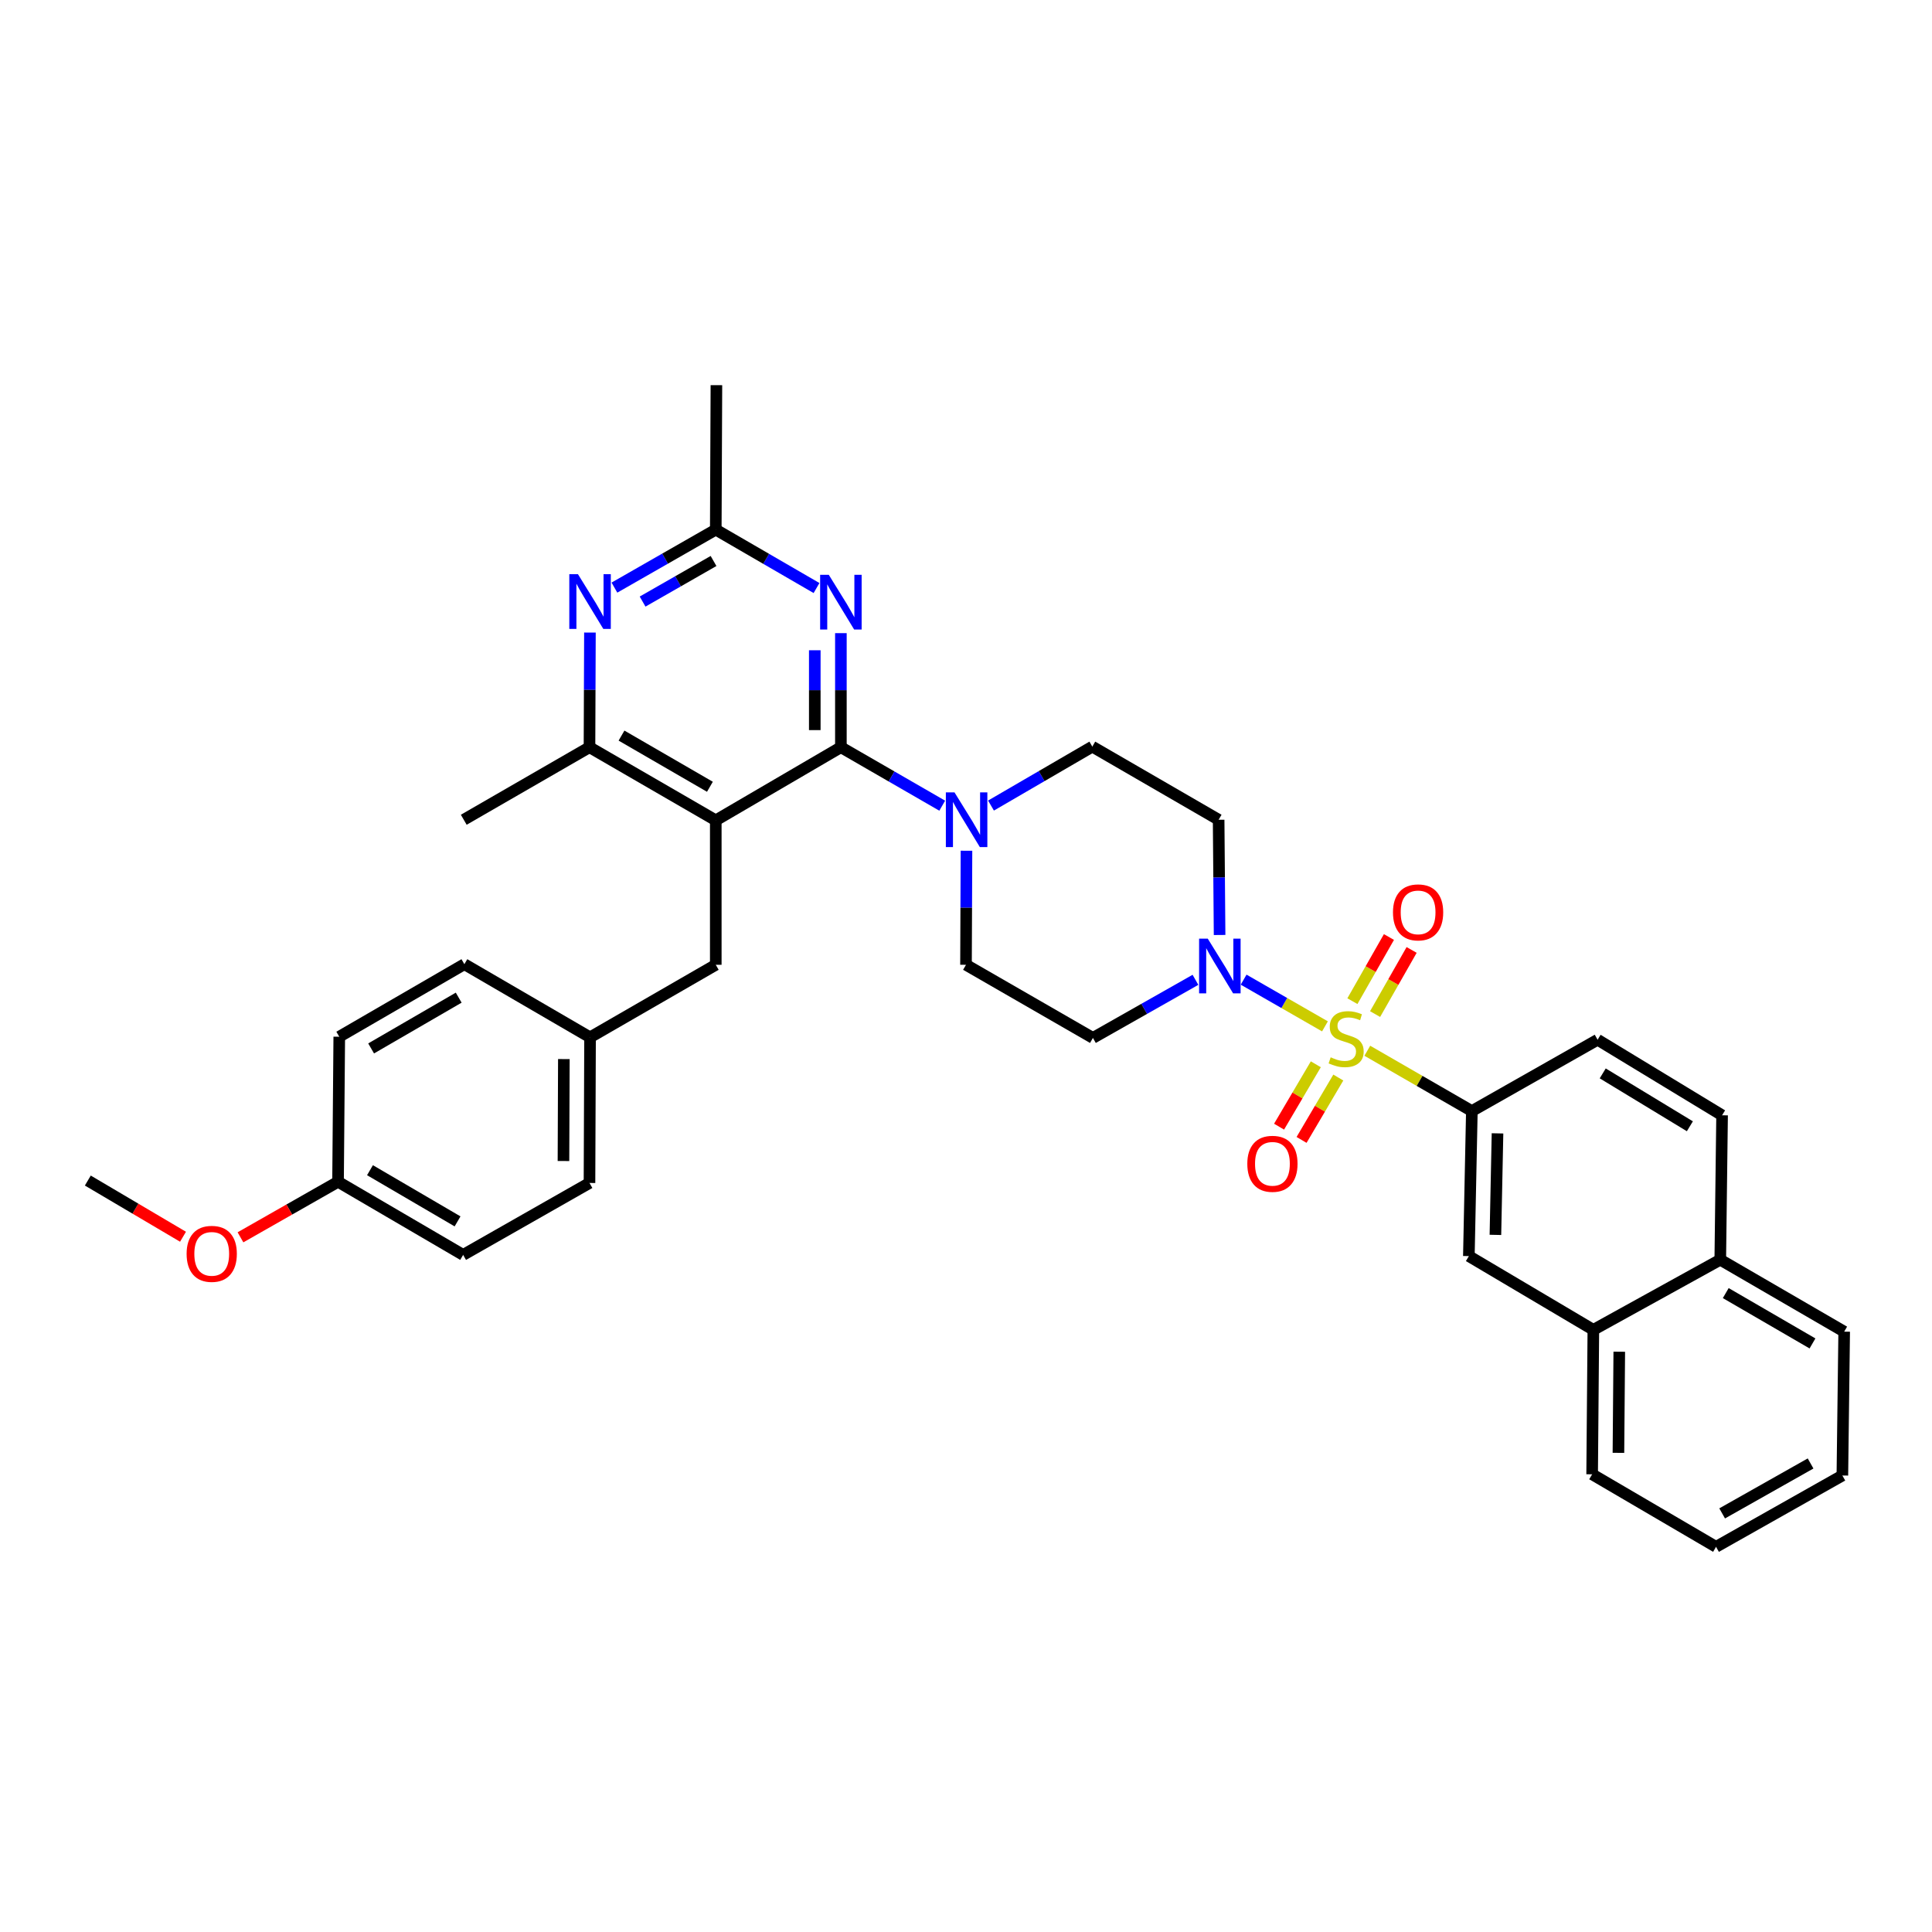 <?xml version='1.0' encoding='iso-8859-1'?>
<svg version='1.1' baseProfile='full'
              xmlns='http://www.w3.org/2000/svg'
                      xmlns:rdkit='http://www.rdkit.org/xml'
                      xmlns:xlink='http://www.w3.org/1999/xlink'
                  xml:space='preserve'
width='1000px' height='1000px' viewBox='0 0 1000 1000'>
<!-- END OF HEADER -->
<rect style='opacity:1.0;fill:#FFFFFF;stroke:none' width='1000' height='1000' x='0' y='0'> </rect>
<path class='bond-2' d='M 685.795,531.246 L 664.748,519.158' style='fill:none;fill-rule:evenodd;stroke:#CCCC00;stroke-width:6px;stroke-linecap:butt;stroke-linejoin:miter;stroke-opacity:1' />
<path class='bond-2' d='M 664.748,519.158 L 643.701,507.07' style='fill:none;fill-rule:evenodd;stroke:#0000FF;stroke-width:6px;stroke-linecap:butt;stroke-linejoin:miter;stroke-opacity:1' />
<path class='bond-5' d='M 707.717,543.866 L 734.775,559.477' style='fill:none;fill-rule:evenodd;stroke:#CCCC00;stroke-width:6px;stroke-linecap:butt;stroke-linejoin:miter;stroke-opacity:1' />
<path class='bond-5' d='M 734.775,559.477 L 761.833,575.088' style='fill:none;fill-rule:evenodd;stroke:#000000;stroke-width:6px;stroke-linecap:butt;stroke-linejoin:miter;stroke-opacity:1' />
<path class='bond-9' d='M 681.064,550.873 L 671.554,567.017' style='fill:none;fill-rule:evenodd;stroke:#CCCC00;stroke-width:6px;stroke-linecap:butt;stroke-linejoin:miter;stroke-opacity:1' />
<path class='bond-9' d='M 671.554,567.017 L 662.043,583.16' style='fill:none;fill-rule:evenodd;stroke:#FF0000;stroke-width:6px;stroke-linecap:butt;stroke-linejoin:miter;stroke-opacity:1' />
<path class='bond-9' d='M 692.707,557.733 L 683.196,573.876' style='fill:none;fill-rule:evenodd;stroke:#CCCC00;stroke-width:6px;stroke-linecap:butt;stroke-linejoin:miter;stroke-opacity:1' />
<path class='bond-9' d='M 683.196,573.876 L 673.686,590.019' style='fill:none;fill-rule:evenodd;stroke:#FF0000;stroke-width:6px;stroke-linecap:butt;stroke-linejoin:miter;stroke-opacity:1' />
<path class='bond-10' d='M 711.745,524.887 L 721.201,508.288' style='fill:none;fill-rule:evenodd;stroke:#CCCC00;stroke-width:6px;stroke-linecap:butt;stroke-linejoin:miter;stroke-opacity:1' />
<path class='bond-10' d='M 721.201,508.288 L 730.657,491.688' style='fill:none;fill-rule:evenodd;stroke:#FF0000;stroke-width:6px;stroke-linecap:butt;stroke-linejoin:miter;stroke-opacity:1' />
<path class='bond-10' d='M 700.003,518.199 L 709.459,501.599' style='fill:none;fill-rule:evenodd;stroke:#CCCC00;stroke-width:6px;stroke-linecap:butt;stroke-linejoin:miter;stroke-opacity:1' />
<path class='bond-10' d='M 709.459,501.599 L 718.915,484.999' style='fill:none;fill-rule:evenodd;stroke:#FF0000;stroke-width:6px;stroke-linecap:butt;stroke-linejoin:miter;stroke-opacity:1' />
<path class='bond-0' d='M 435.242,386.76 L 461.47,401.892' style='fill:none;fill-rule:evenodd;stroke:#000000;stroke-width:6px;stroke-linecap:butt;stroke-linejoin:miter;stroke-opacity:1' />
<path class='bond-0' d='M 461.47,401.892 L 487.697,417.024' style='fill:none;fill-rule:evenodd;stroke:#0000FF;stroke-width:6px;stroke-linecap:butt;stroke-linejoin:miter;stroke-opacity:1' />
<path class='bond-1' d='M 435.242,386.76 L 370.484,424.604' style='fill:none;fill-rule:evenodd;stroke:#000000;stroke-width:6px;stroke-linecap:butt;stroke-linejoin:miter;stroke-opacity:1' />
<path class='bond-3' d='M 435.242,386.76 L 435.242,357.238' style='fill:none;fill-rule:evenodd;stroke:#000000;stroke-width:6px;stroke-linecap:butt;stroke-linejoin:miter;stroke-opacity:1' />
<path class='bond-3' d='M 435.242,357.238 L 435.242,327.716' style='fill:none;fill-rule:evenodd;stroke:#0000FF;stroke-width:6px;stroke-linecap:butt;stroke-linejoin:miter;stroke-opacity:1' />
<path class='bond-3' d='M 421.729,377.903 L 421.729,357.238' style='fill:none;fill-rule:evenodd;stroke:#000000;stroke-width:6px;stroke-linecap:butt;stroke-linejoin:miter;stroke-opacity:1' />
<path class='bond-3' d='M 421.729,357.238 L 421.729,336.573' style='fill:none;fill-rule:evenodd;stroke:#0000FF;stroke-width:6px;stroke-linecap:butt;stroke-linejoin:miter;stroke-opacity:1' />
<path class='bond-7' d='M 370.484,424.604 L 305.118,386.76' style='fill:none;fill-rule:evenodd;stroke:#000000;stroke-width:6px;stroke-linecap:butt;stroke-linejoin:miter;stroke-opacity:1' />
<path class='bond-7' d='M 367.45,407.233 L 321.693,380.742' style='fill:none;fill-rule:evenodd;stroke:#000000;stroke-width:6px;stroke-linecap:butt;stroke-linejoin:miter;stroke-opacity:1' />
<path class='bond-14' d='M 370.484,424.604 L 370.484,499.377' style='fill:none;fill-rule:evenodd;stroke:#000000;stroke-width:6px;stroke-linecap:butt;stroke-linejoin:miter;stroke-opacity:1' />
<path class='bond-11' d='M 631.259,483.948 L 631.011,454.126' style='fill:none;fill-rule:evenodd;stroke:#0000FF;stroke-width:6px;stroke-linecap:butt;stroke-linejoin:miter;stroke-opacity:1' />
<path class='bond-11' d='M 631.011,454.126 L 630.762,424.304' style='fill:none;fill-rule:evenodd;stroke:#000000;stroke-width:6px;stroke-linecap:butt;stroke-linejoin:miter;stroke-opacity:1' />
<path class='bond-12' d='M 618.765,507.156 L 592.231,522.192' style='fill:none;fill-rule:evenodd;stroke:#0000FF;stroke-width:6px;stroke-linecap:butt;stroke-linejoin:miter;stroke-opacity:1' />
<path class='bond-12' d='M 592.231,522.192 L 565.697,537.229' style='fill:none;fill-rule:evenodd;stroke:#000000;stroke-width:6px;stroke-linecap:butt;stroke-linejoin:miter;stroke-opacity:1' />
<path class='bond-8' d='M 422.631,304.367 L 396.557,289.251' style='fill:none;fill-rule:evenodd;stroke:#0000FF;stroke-width:6px;stroke-linecap:butt;stroke-linejoin:miter;stroke-opacity:1' />
<path class='bond-8' d='M 396.557,289.251 L 370.484,274.135' style='fill:none;fill-rule:evenodd;stroke:#000000;stroke-width:6px;stroke-linecap:butt;stroke-linejoin:miter;stroke-opacity:1' />
<path class='bond-4' d='M 500.248,440.341 L 500.124,469.859' style='fill:none;fill-rule:evenodd;stroke:#0000FF;stroke-width:6px;stroke-linecap:butt;stroke-linejoin:miter;stroke-opacity:1' />
<path class='bond-4' d='M 500.124,469.859 L 500,499.377' style='fill:none;fill-rule:evenodd;stroke:#000000;stroke-width:6px;stroke-linecap:butt;stroke-linejoin:miter;stroke-opacity:1' />
<path class='bond-35' d='M 512.937,416.961 L 539.159,401.706' style='fill:none;fill-rule:evenodd;stroke:#0000FF;stroke-width:6px;stroke-linecap:butt;stroke-linejoin:miter;stroke-opacity:1' />
<path class='bond-35' d='M 539.159,401.706 L 565.381,386.452' style='fill:none;fill-rule:evenodd;stroke:#000000;stroke-width:6px;stroke-linecap:butt;stroke-linejoin:miter;stroke-opacity:1' />
<path class='bond-13' d='M 761.833,575.088 L 760.279,650.154' style='fill:none;fill-rule:evenodd;stroke:#000000;stroke-width:6px;stroke-linecap:butt;stroke-linejoin:miter;stroke-opacity:1' />
<path class='bond-13' d='M 775.11,586.628 L 774.022,639.174' style='fill:none;fill-rule:evenodd;stroke:#000000;stroke-width:6px;stroke-linecap:butt;stroke-linejoin:miter;stroke-opacity:1' />
<path class='bond-18' d='M 761.833,575.088 L 826.914,538.167' style='fill:none;fill-rule:evenodd;stroke:#000000;stroke-width:6px;stroke-linecap:butt;stroke-linejoin:miter;stroke-opacity:1' />
<path class='bond-6' d='M 305.348,327.409 L 305.233,357.084' style='fill:none;fill-rule:evenodd;stroke:#0000FF;stroke-width:6px;stroke-linecap:butt;stroke-linejoin:miter;stroke-opacity:1' />
<path class='bond-6' d='M 305.233,357.084 L 305.118,386.76' style='fill:none;fill-rule:evenodd;stroke:#000000;stroke-width:6px;stroke-linecap:butt;stroke-linejoin:miter;stroke-opacity:1' />
<path class='bond-38' d='M 318.025,304.147 L 344.254,289.141' style='fill:none;fill-rule:evenodd;stroke:#0000FF;stroke-width:6px;stroke-linecap:butt;stroke-linejoin:miter;stroke-opacity:1' />
<path class='bond-38' d='M 344.254,289.141 L 370.484,274.135' style='fill:none;fill-rule:evenodd;stroke:#000000;stroke-width:6px;stroke-linecap:butt;stroke-linejoin:miter;stroke-opacity:1' />
<path class='bond-38' d='M 332.604,311.374 L 350.965,300.87' style='fill:none;fill-rule:evenodd;stroke:#0000FF;stroke-width:6px;stroke-linecap:butt;stroke-linejoin:miter;stroke-opacity:1' />
<path class='bond-38' d='M 350.965,300.87 L 369.325,290.366' style='fill:none;fill-rule:evenodd;stroke:#000000;stroke-width:6px;stroke-linecap:butt;stroke-linejoin:miter;stroke-opacity:1' />
<path class='bond-27' d='M 305.118,386.76 L 240.044,424.304' style='fill:none;fill-rule:evenodd;stroke:#000000;stroke-width:6px;stroke-linecap:butt;stroke-linejoin:miter;stroke-opacity:1' />
<path class='bond-29' d='M 370.484,274.135 L 370.814,199.362' style='fill:none;fill-rule:evenodd;stroke:#000000;stroke-width:6px;stroke-linecap:butt;stroke-linejoin:miter;stroke-opacity:1' />
<path class='bond-16' d='M 630.762,424.304 L 565.381,386.452' style='fill:none;fill-rule:evenodd;stroke:#000000;stroke-width:6px;stroke-linecap:butt;stroke-linejoin:miter;stroke-opacity:1' />
<path class='bond-15' d='M 565.697,537.229 L 500,499.377' style='fill:none;fill-rule:evenodd;stroke:#000000;stroke-width:6px;stroke-linecap:butt;stroke-linejoin:miter;stroke-opacity:1' />
<path class='bond-17' d='M 760.279,650.154 L 824.714,688.321' style='fill:none;fill-rule:evenodd;stroke:#000000;stroke-width:6px;stroke-linecap:butt;stroke-linejoin:miter;stroke-opacity:1' />
<path class='bond-21' d='M 370.484,499.377 L 305.41,536.921' style='fill:none;fill-rule:evenodd;stroke:#000000;stroke-width:6px;stroke-linecap:butt;stroke-linejoin:miter;stroke-opacity:1' />
<path class='bond-30' d='M 824.714,688.321 L 824.091,763.094' style='fill:none;fill-rule:evenodd;stroke:#000000;stroke-width:6px;stroke-linecap:butt;stroke-linejoin:miter;stroke-opacity:1' />
<path class='bond-30' d='M 838.133,699.65 L 837.697,751.991' style='fill:none;fill-rule:evenodd;stroke:#000000;stroke-width:6px;stroke-linecap:butt;stroke-linejoin:miter;stroke-opacity:1' />
<path class='bond-36' d='M 824.714,688.321 L 890.41,652.031' style='fill:none;fill-rule:evenodd;stroke:#000000;stroke-width:6px;stroke-linecap:butt;stroke-linejoin:miter;stroke-opacity:1' />
<path class='bond-20' d='M 826.914,538.167 L 891.349,577.273' style='fill:none;fill-rule:evenodd;stroke:#000000;stroke-width:6px;stroke-linecap:butt;stroke-linejoin:miter;stroke-opacity:1' />
<path class='bond-20' d='M 829.568,555.585 L 874.673,582.959' style='fill:none;fill-rule:evenodd;stroke:#000000;stroke-width:6px;stroke-linecap:butt;stroke-linejoin:miter;stroke-opacity:1' />
<path class='bond-19' d='M 890.41,652.031 L 891.349,577.273' style='fill:none;fill-rule:evenodd;stroke:#000000;stroke-width:6px;stroke-linecap:butt;stroke-linejoin:miter;stroke-opacity:1' />
<path class='bond-31' d='M 890.41,652.031 L 954.545,689.259' style='fill:none;fill-rule:evenodd;stroke:#000000;stroke-width:6px;stroke-linecap:butt;stroke-linejoin:miter;stroke-opacity:1' />
<path class='bond-31' d='M 893.247,669.302 L 938.141,695.362' style='fill:none;fill-rule:evenodd;stroke:#000000;stroke-width:6px;stroke-linecap:butt;stroke-linejoin:miter;stroke-opacity:1' />
<path class='bond-23' d='M 305.41,536.921 L 305.118,612.302' style='fill:none;fill-rule:evenodd;stroke:#000000;stroke-width:6px;stroke-linecap:butt;stroke-linejoin:miter;stroke-opacity:1' />
<path class='bond-23' d='M 291.853,548.176 L 291.648,600.942' style='fill:none;fill-rule:evenodd;stroke:#000000;stroke-width:6px;stroke-linecap:butt;stroke-linejoin:miter;stroke-opacity:1' />
<path class='bond-24' d='M 305.41,536.921 L 240.359,499.062' style='fill:none;fill-rule:evenodd;stroke:#000000;stroke-width:6px;stroke-linecap:butt;stroke-linejoin:miter;stroke-opacity:1' />
<path class='bond-22' d='M 174.971,611.679 L 239.721,649.531' style='fill:none;fill-rule:evenodd;stroke:#000000;stroke-width:6px;stroke-linecap:butt;stroke-linejoin:miter;stroke-opacity:1' />
<path class='bond-22' d='M 191.503,605.691 L 236.829,632.187' style='fill:none;fill-rule:evenodd;stroke:#000000;stroke-width:6px;stroke-linecap:butt;stroke-linejoin:miter;stroke-opacity:1' />
<path class='bond-28' d='M 174.971,611.679 L 149.721,626.057' style='fill:none;fill-rule:evenodd;stroke:#000000;stroke-width:6px;stroke-linecap:butt;stroke-linejoin:miter;stroke-opacity:1' />
<path class='bond-28' d='M 149.721,626.057 L 124.47,640.434' style='fill:none;fill-rule:evenodd;stroke:#FF0000;stroke-width:6px;stroke-linecap:butt;stroke-linejoin:miter;stroke-opacity:1' />
<path class='bond-39' d='M 174.971,611.679 L 175.601,536.606' style='fill:none;fill-rule:evenodd;stroke:#000000;stroke-width:6px;stroke-linecap:butt;stroke-linejoin:miter;stroke-opacity:1' />
<path class='bond-25' d='M 305.118,612.302 L 239.721,649.531' style='fill:none;fill-rule:evenodd;stroke:#000000;stroke-width:6px;stroke-linecap:butt;stroke-linejoin:miter;stroke-opacity:1' />
<path class='bond-26' d='M 240.359,499.062 L 175.601,536.606' style='fill:none;fill-rule:evenodd;stroke:#000000;stroke-width:6px;stroke-linecap:butt;stroke-linejoin:miter;stroke-opacity:1' />
<path class='bond-26' d='M 237.423,516.384 L 192.093,542.665' style='fill:none;fill-rule:evenodd;stroke:#000000;stroke-width:6px;stroke-linecap:butt;stroke-linejoin:miter;stroke-opacity:1' />
<path class='bond-32' d='M 94.728,640.135 L 70.091,625.591' style='fill:none;fill-rule:evenodd;stroke:#FF0000;stroke-width:6px;stroke-linecap:butt;stroke-linejoin:miter;stroke-opacity:1' />
<path class='bond-32' d='M 70.091,625.591 L 45.455,611.048' style='fill:none;fill-rule:evenodd;stroke:#000000;stroke-width:6px;stroke-linecap:butt;stroke-linejoin:miter;stroke-opacity:1' />
<path class='bond-33' d='M 824.091,763.094 L 888.218,800.638' style='fill:none;fill-rule:evenodd;stroke:#000000;stroke-width:6px;stroke-linecap:butt;stroke-linejoin:miter;stroke-opacity:1' />
<path class='bond-34' d='M 954.545,689.259 L 953.607,763.717' style='fill:none;fill-rule:evenodd;stroke:#000000;stroke-width:6px;stroke-linecap:butt;stroke-linejoin:miter;stroke-opacity:1' />
<path class='bond-37' d='M 888.218,800.638 L 953.607,763.717' style='fill:none;fill-rule:evenodd;stroke:#000000;stroke-width:6px;stroke-linecap:butt;stroke-linejoin:miter;stroke-opacity:1' />
<path class='bond-37' d='M 891.383,783.333 L 937.155,757.488' style='fill:none;fill-rule:evenodd;stroke:#000000;stroke-width:6px;stroke-linecap:butt;stroke-linejoin:miter;stroke-opacity:1' />
<path  class='atom-0' d='M 688.759 547.264
Q 689.079 547.384, 690.399 547.944
Q 691.719 548.504, 693.159 548.864
Q 694.639 549.184, 696.079 549.184
Q 698.759 549.184, 700.319 547.904
Q 701.879 546.584, 701.879 544.304
Q 701.879 542.744, 701.079 541.784
Q 700.319 540.824, 699.119 540.304
Q 697.919 539.784, 695.919 539.184
Q 693.399 538.424, 691.879 537.704
Q 690.399 536.984, 689.319 535.464
Q 688.279 533.944, 688.279 531.384
Q 688.279 527.824, 690.679 525.624
Q 693.119 523.424, 697.919 523.424
Q 701.199 523.424, 704.919 524.984
L 703.999 528.064
Q 700.599 526.664, 698.039 526.664
Q 695.279 526.664, 693.759 527.824
Q 692.239 528.944, 692.279 530.904
Q 692.279 532.424, 693.039 533.344
Q 693.839 534.264, 694.959 534.784
Q 696.119 535.304, 698.039 535.904
Q 700.599 536.704, 702.119 537.504
Q 703.639 538.304, 704.719 539.944
Q 705.839 541.544, 705.839 544.304
Q 705.839 548.224, 703.199 550.344
Q 700.599 552.424, 696.239 552.424
Q 693.719 552.424, 691.799 551.864
Q 689.919 551.344, 687.679 550.424
L 688.759 547.264
' fill='#CCCC00'/>
<path  class='atom-3' d='M 625.133 485.84
L 634.413 500.84
Q 635.333 502.32, 636.813 505
Q 638.293 507.68, 638.373 507.84
L 638.373 485.84
L 642.133 485.84
L 642.133 514.16
L 638.253 514.16
L 628.293 497.76
Q 627.133 495.84, 625.893 493.64
Q 624.693 491.44, 624.333 490.76
L 624.333 514.16
L 620.653 514.16
L 620.653 485.84
L 625.133 485.84
' fill='#0000FF'/>
<path  class='atom-4' d='M 428.982 297.519
L 438.262 312.519
Q 439.182 313.999, 440.662 316.679
Q 442.142 319.359, 442.222 319.519
L 442.222 297.519
L 445.982 297.519
L 445.982 325.839
L 442.102 325.839
L 432.142 309.439
Q 430.982 307.519, 429.742 305.319
Q 428.542 303.119, 428.182 302.439
L 428.182 325.839
L 424.502 325.839
L 424.502 297.519
L 428.982 297.519
' fill='#0000FF'/>
<path  class='atom-5' d='M 494.055 410.144
L 503.335 425.144
Q 504.255 426.624, 505.735 429.304
Q 507.215 431.984, 507.295 432.144
L 507.295 410.144
L 511.055 410.144
L 511.055 438.464
L 507.175 438.464
L 497.215 422.064
Q 496.055 420.144, 494.815 417.944
Q 493.615 415.744, 493.255 415.064
L 493.255 438.464
L 489.575 438.464
L 489.575 410.144
L 494.055 410.144
' fill='#0000FF'/>
<path  class='atom-7' d='M 299.15 297.204
L 308.43 312.204
Q 309.35 313.684, 310.83 316.364
Q 312.31 319.044, 312.39 319.204
L 312.39 297.204
L 316.15 297.204
L 316.15 325.524
L 312.27 325.524
L 302.31 309.124
Q 301.15 307.204, 299.91 305.004
Q 298.71 302.804, 298.35 302.124
L 298.35 325.524
L 294.67 325.524
L 294.67 297.204
L 299.15 297.204
' fill='#0000FF'/>
<path  class='atom-10' d='M 645.607 602.382
Q 645.607 595.582, 648.967 591.782
Q 652.327 587.982, 658.607 587.982
Q 664.887 587.982, 668.247 591.782
Q 671.607 595.582, 671.607 602.382
Q 671.607 609.262, 668.207 613.182
Q 664.807 617.062, 658.607 617.062
Q 652.367 617.062, 648.967 613.182
Q 645.607 609.302, 645.607 602.382
M 658.607 613.862
Q 662.927 613.862, 665.247 610.982
Q 667.607 608.062, 667.607 602.382
Q 667.607 596.822, 665.247 594.022
Q 662.927 591.182, 658.607 591.182
Q 654.287 591.182, 651.927 593.982
Q 649.607 596.782, 649.607 602.382
Q 649.607 608.102, 651.927 610.982
Q 654.287 613.862, 658.607 613.862
' fill='#FF0000'/>
<path  class='atom-11' d='M 721.003 472.243
Q 721.003 465.443, 724.363 461.643
Q 727.723 457.843, 734.003 457.843
Q 740.283 457.843, 743.643 461.643
Q 747.003 465.443, 747.003 472.243
Q 747.003 479.123, 743.603 483.043
Q 740.203 486.923, 734.003 486.923
Q 727.763 486.923, 724.363 483.043
Q 721.003 479.163, 721.003 472.243
M 734.003 483.723
Q 738.323 483.723, 740.643 480.843
Q 743.003 477.923, 743.003 472.243
Q 743.003 466.683, 740.643 463.883
Q 738.323 461.043, 734.003 461.043
Q 729.683 461.043, 727.323 463.843
Q 725.003 466.643, 725.003 472.243
Q 725.003 477.963, 727.323 480.843
Q 729.683 483.723, 734.003 483.723
' fill='#FF0000'/>
<path  class='atom-29' d='M 96.59 648.988
Q 96.59 642.188, 99.95 638.388
Q 103.31 634.588, 109.59 634.588
Q 115.87 634.588, 119.23 638.388
Q 122.59 642.188, 122.59 648.988
Q 122.59 655.868, 119.19 659.788
Q 115.79 663.668, 109.59 663.668
Q 103.35 663.668, 99.95 659.788
Q 96.59 655.908, 96.59 648.988
M 109.59 660.468
Q 113.91 660.468, 116.23 657.588
Q 118.59 654.668, 118.59 648.988
Q 118.59 643.428, 116.23 640.628
Q 113.91 637.788, 109.59 637.788
Q 105.27 637.788, 102.91 640.588
Q 100.59 643.388, 100.59 648.988
Q 100.59 654.708, 102.91 657.588
Q 105.27 660.468, 109.59 660.468
' fill='#FF0000'/>
</svg>
